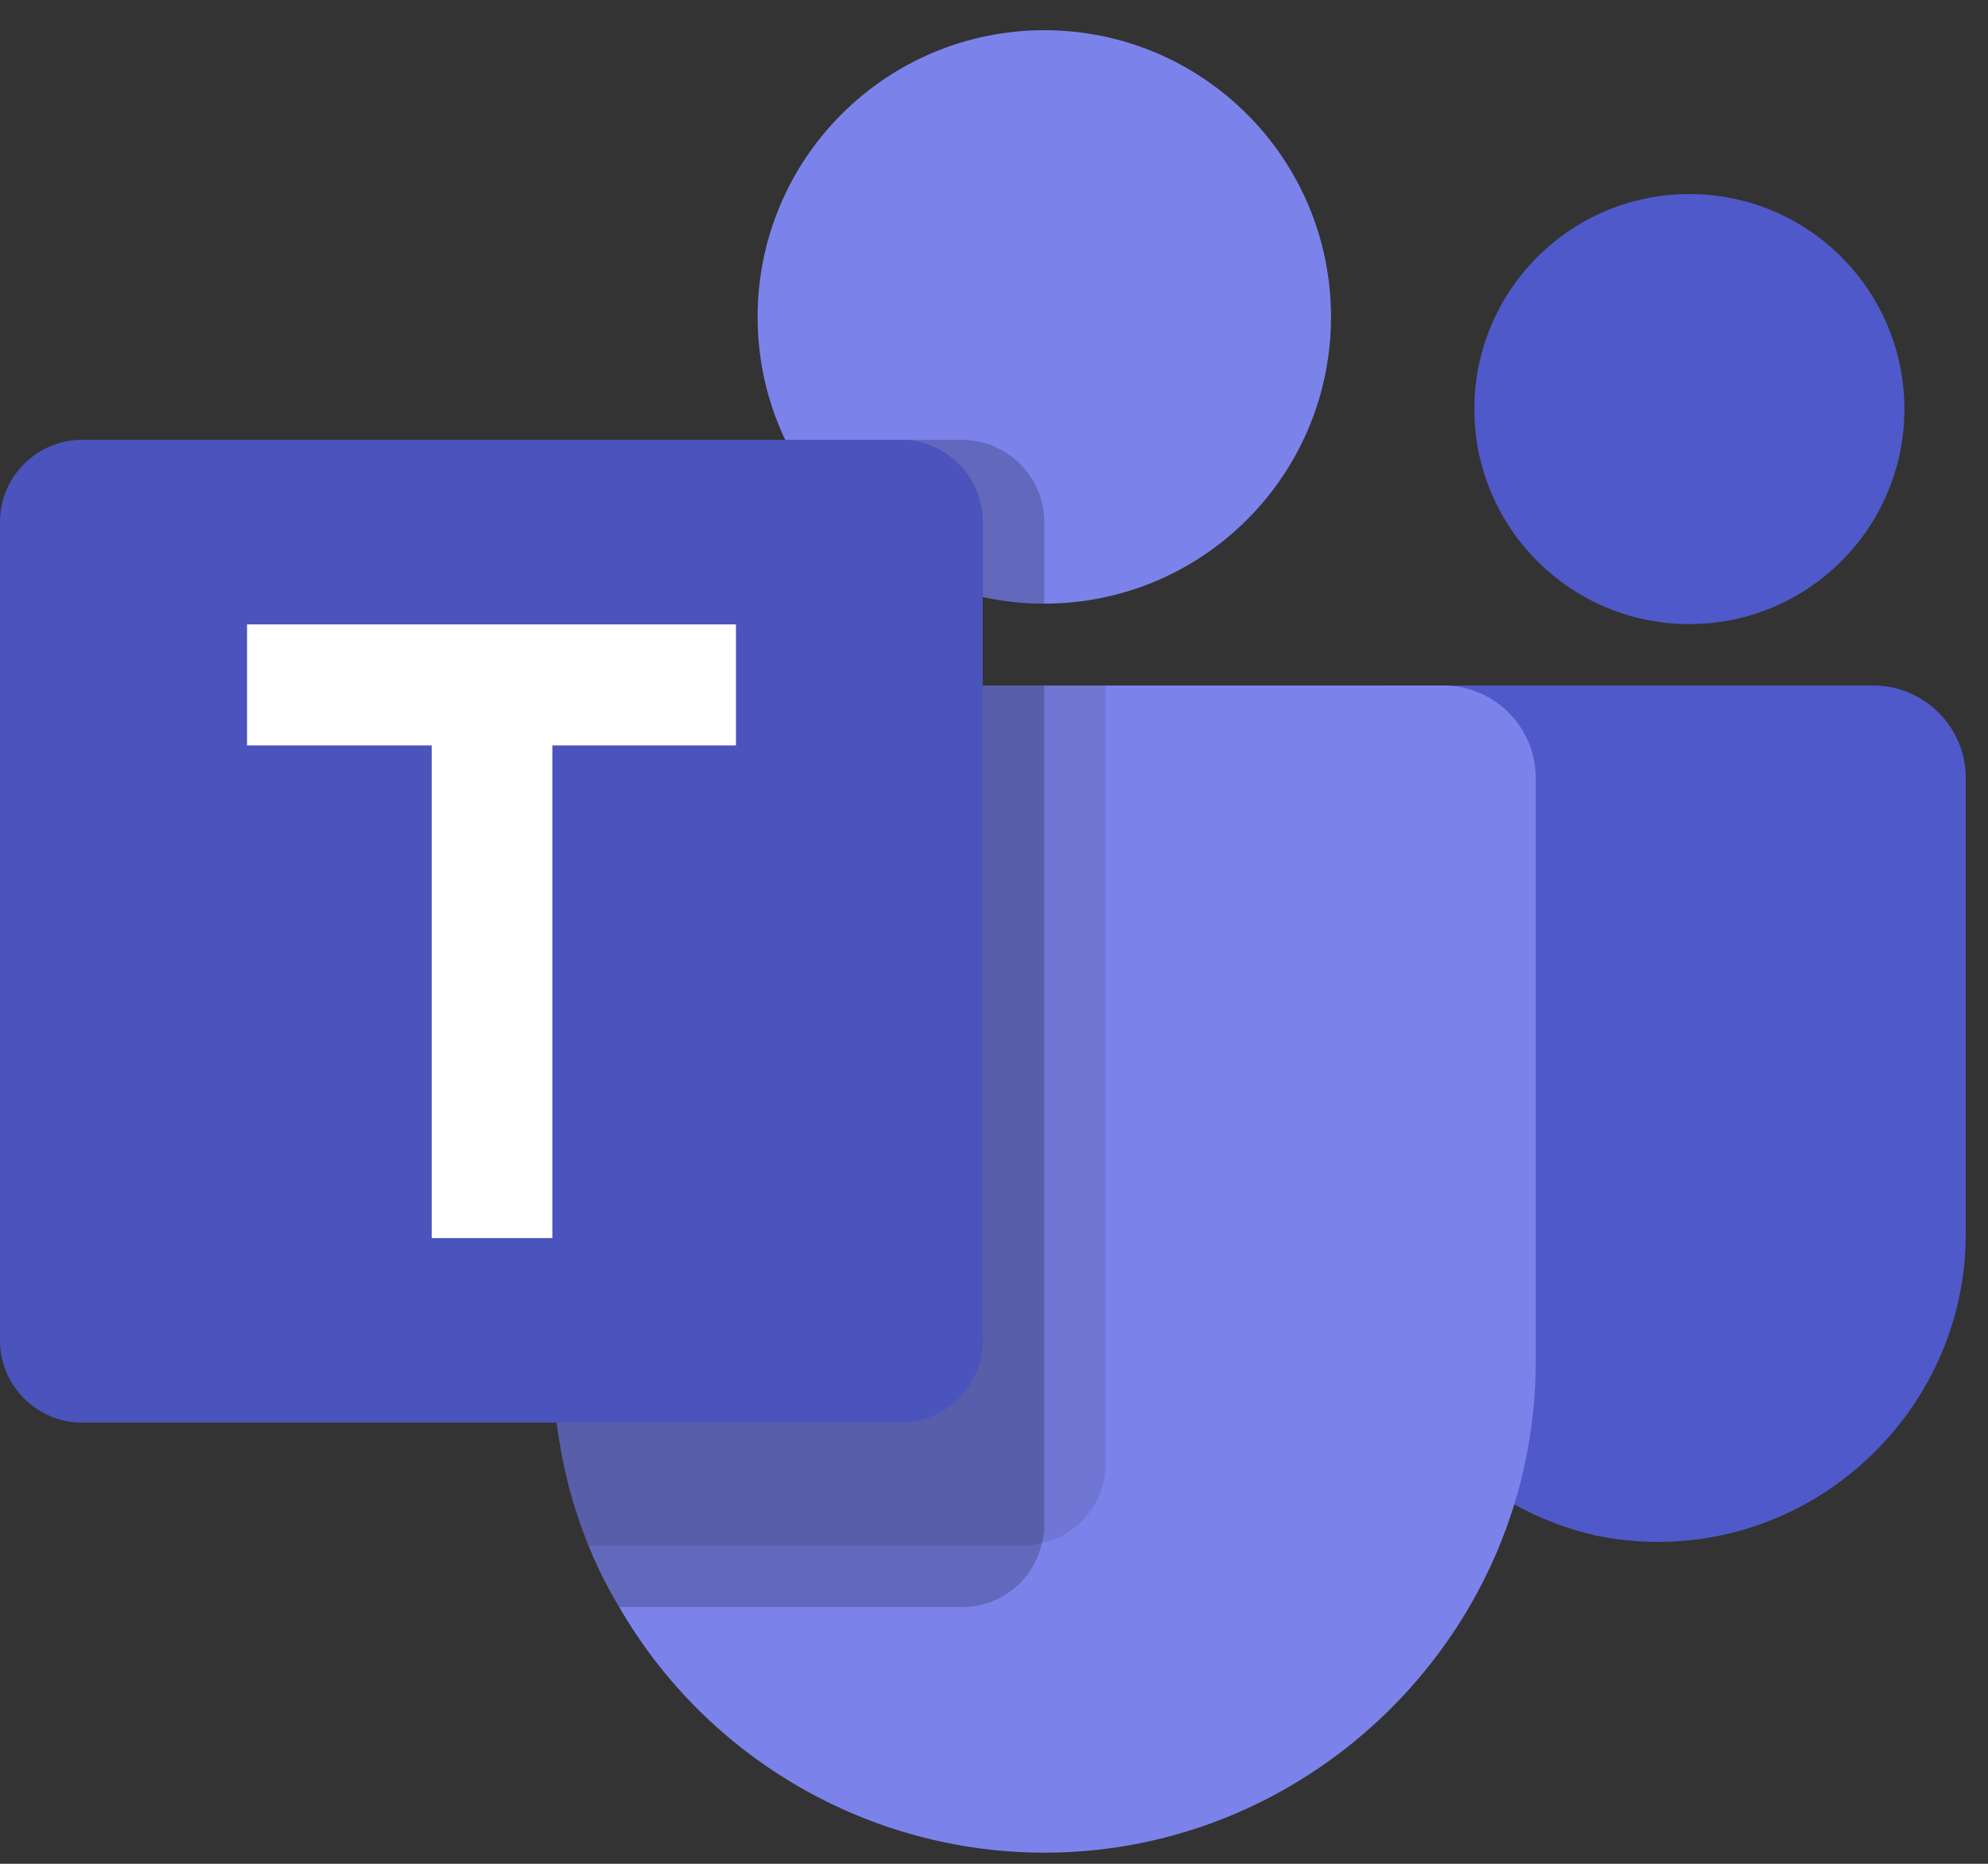 <svg fill="none" height="60" viewBox="0 0 64 60" width="64" xmlns="http://www.w3.org/2000/svg"><rect x="0" y="0" width="64" height="60" fill="#333333" stroke="none"/><path d="m33.62 19.432c5.097 0 9.229-4.132 9.229-9.229 0-5.097-4.132-9.23-9.229-9.23-5.097 0-9.23 4.132-9.23 9.23 0 5.097 4.132 9.229 9.23 9.229z" fill="#7b83eb"/><path d="m54.386 20.091c3.823 0 6.922-3.099 6.922-6.922 0-3.823-3.099-6.922-6.922-6.922-3.823 0-6.922 3.099-6.922 6.922 0 3.823 3.099 6.922 6.922 6.922z" fill="#5059c9"/><path d="m60.317 22.069h-15.546c-.693 0-1.264.57-1.264 1.264v16.038c-.089 4.766 3.199 8.982 7.843 10.056.669.14 1.35.211 2.033.211 5.428 0 9.896-4.465 9.9-9.893v-14.71c0-1.627-1.339-2.966-2.966-2.966z" fill="#5059c9"/><path d="m49.44 25.035v18.796c0 8.674-7.137 15.811-15.811 15.811-5.643 0-10.874-3.021-13.695-7.909-.381-.633-.711-1.294-.989-1.978-.259-.645-.477-1.305-.652-1.978-.326-1.293-.492-2.622-.494-3.955v-18.787c0-.001 0-.003 0-.004 0-1.625 1.337-2.962 2.962-2.962h25.716c1.625 0 2.962 1.337 2.962 2.962z" fill="#7b83eb"/><g fill="#000"><path d="m30.984 14.158h-5.704c1.525 3.216 4.78 5.274 8.339 5.274v-2.636c-.004-1.445-1.192-2.632-2.636-2.636z" fill-opacity=".2"/><path d="m35.597 22.069v25.056c0 1.224-.861 2.291-2.057 2.551-.186.055-.38.082-.574.079h-14.021c-.259-.645-.477-1.305-.652-1.978-.326-1.293-.492-2.622-.494-3.955v-18.787c0-.001 0-.003 0-.004 0-1.625 1.337-2.962 2.962-2.962z" fill-opacity=".098"/><path d="m33.62 22.069v27.034c.003.194-.024.388-.079.574-.26 1.196-1.327 2.057-2.551 2.057h-11.055c-.381-.633-.711-1.294-.989-1.978-.259-.645-.477-1.305-.653-1.978-.326-1.293-.492-2.622-.494-3.955v-18.787c0-.001 0-.003 0-.004 0-1.625 1.337-2.962 2.962-2.962zm0 0v23.078c-.007 1.441-1.19 2.624-2.63 2.63h-12.696c-.326-1.293-.492-2.622-.494-3.955v-18.787c0-.001 0-.003 0-.004 0-1.625 1.337-2.962 2.962-2.962zm-12.854 0c-.001 0-.003 0-.004 0-1.625 0-2.962 1.337-2.962 2.962v18.791c.002 1.333.168 2.662.494 3.955h10.718c1.441-.007 2.624-1.19 2.63-2.63v-23.078z" fill-opacity=".2"/></g><path d="m2.636 14.158h26.367c1.446 0 2.636 1.19 2.636 2.636v26.367c0 1.446-1.19 2.636-2.636 2.636h-26.367c-1.446 0-2.636-1.19-2.636-2.636v-26.367c0-1.446 1.19-2.636 2.636-2.636z" fill="#4b53bc"/><path d="m23.693 23.997h-5.911v15.86h-3.884v-15.86h-5.945v-3.896h15.74z" fill="#fff"/></svg>
